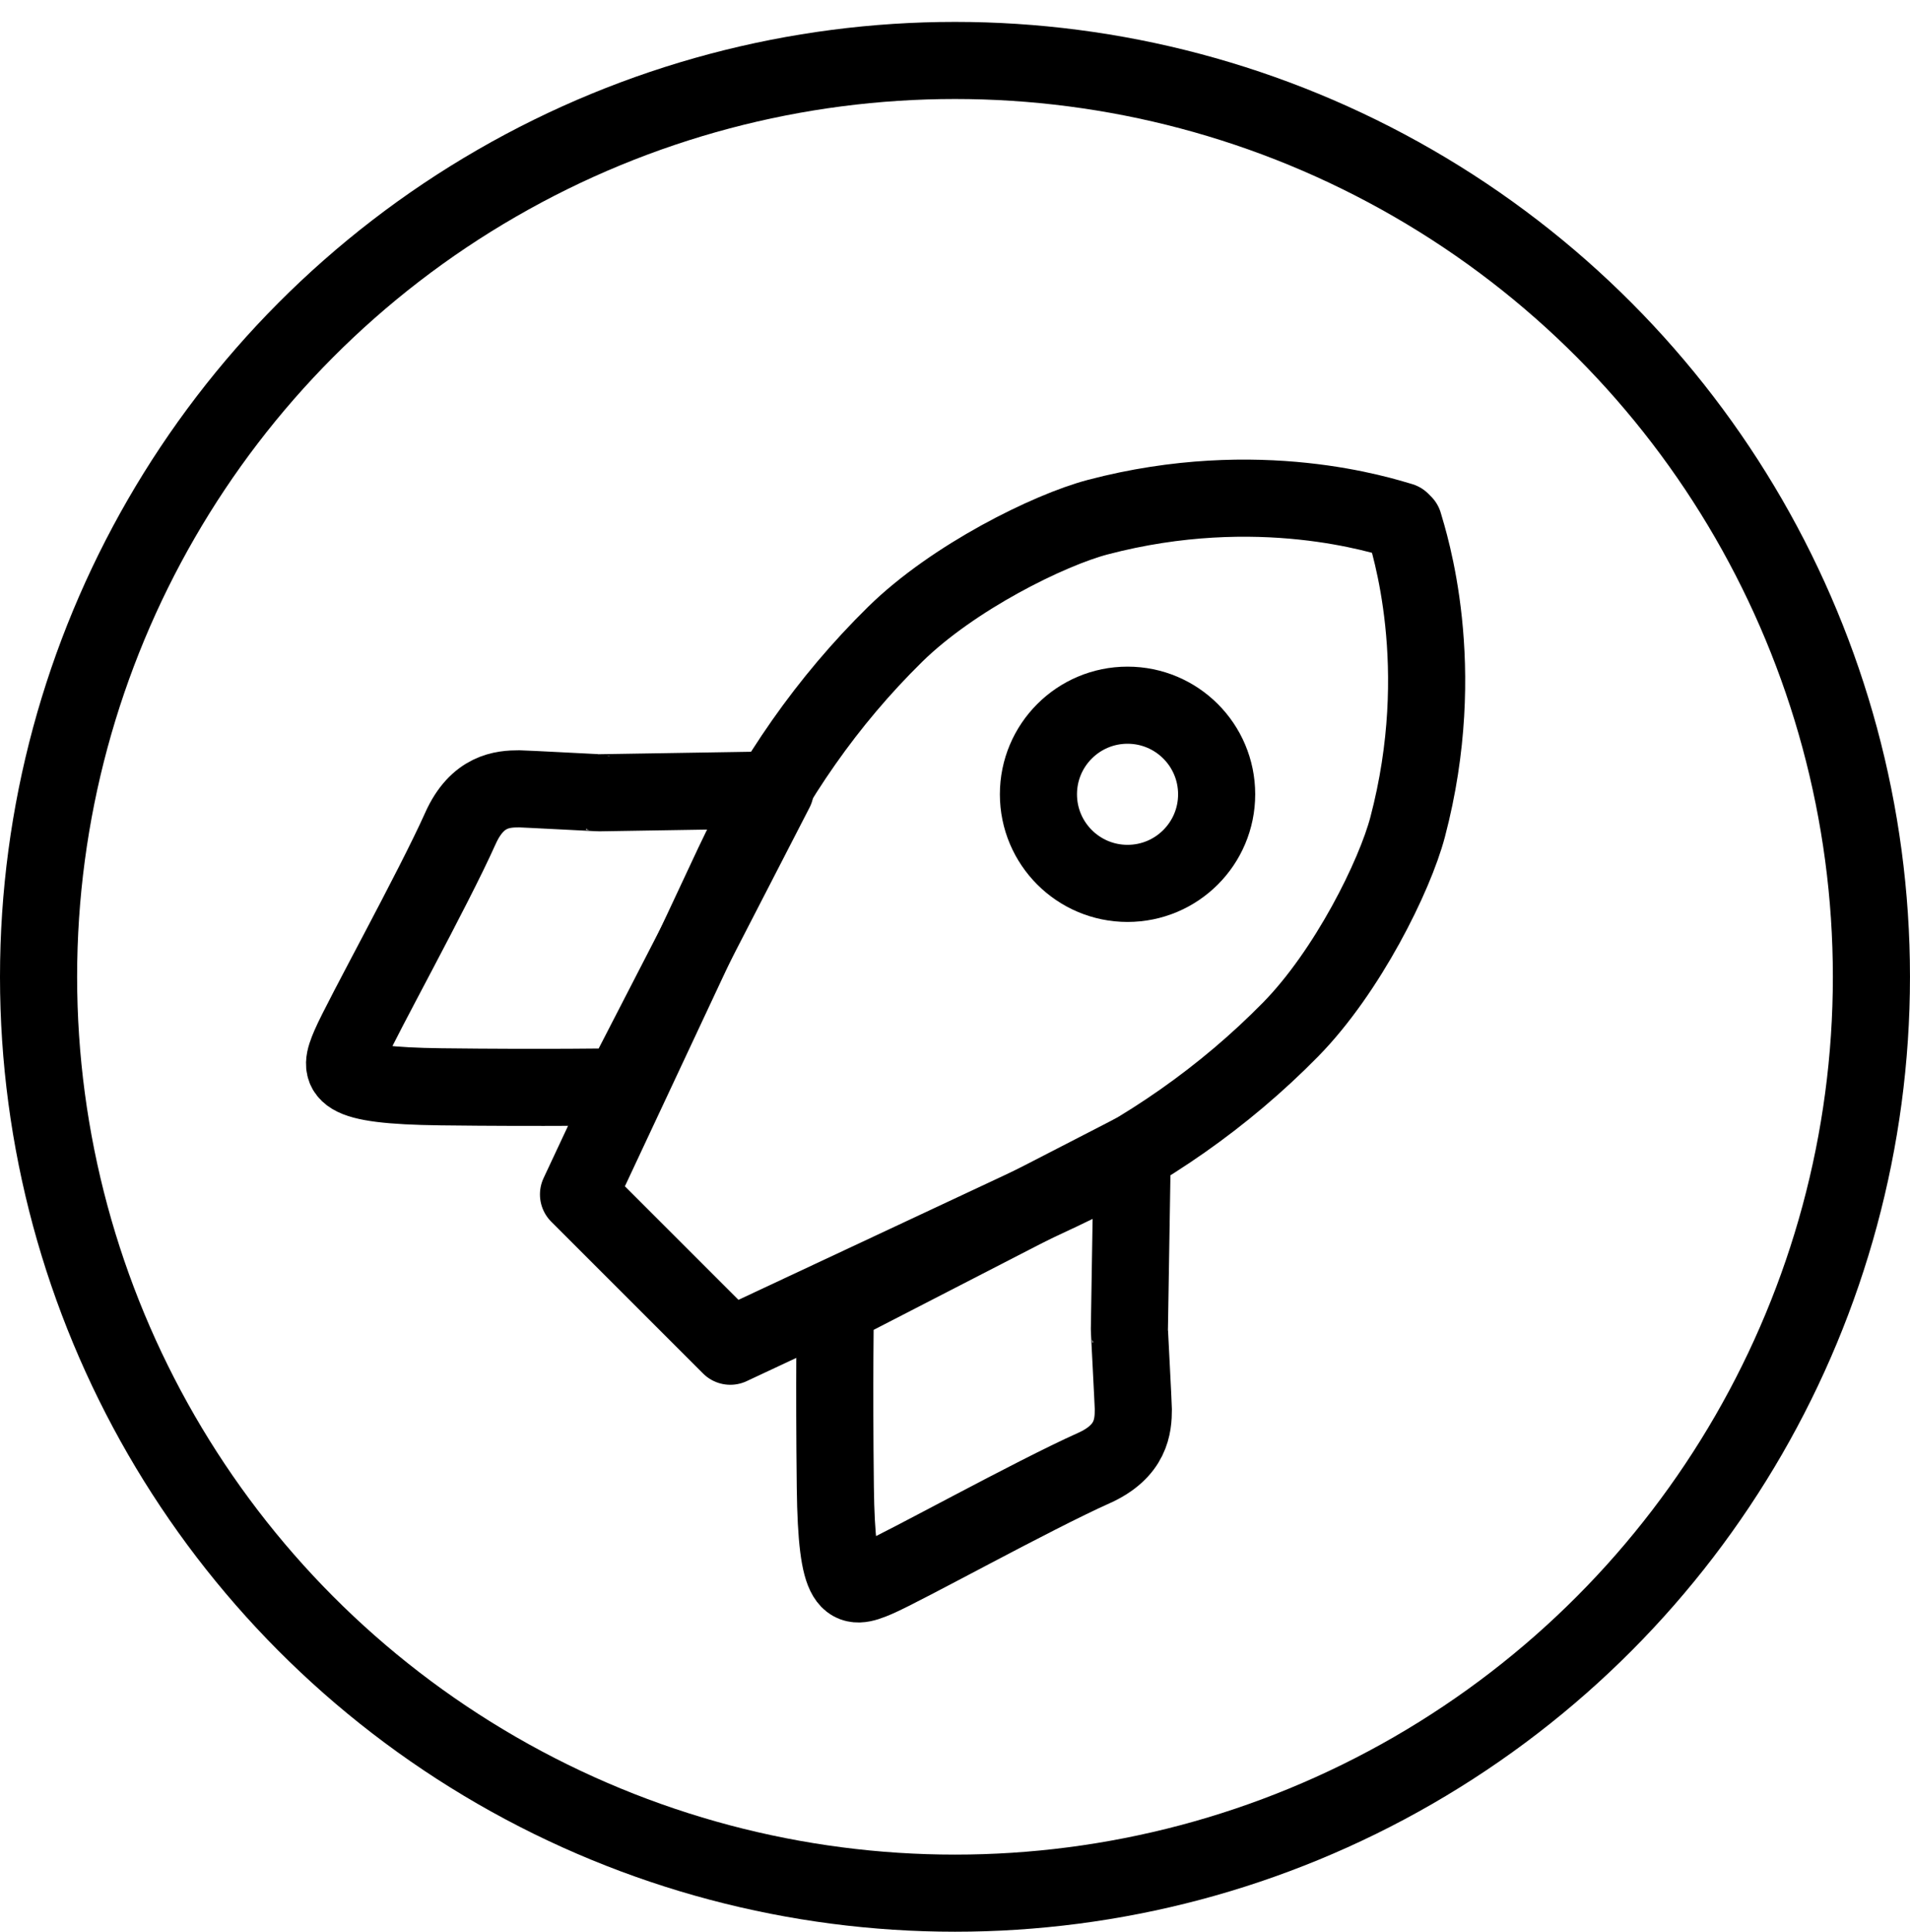 <?xml version="1.0" encoding="UTF-8"?>
<svg id="Layer_2" data-name="Layer 2" xmlns="http://www.w3.org/2000/svg" viewBox="0 0 990.71 1002.06">
  <defs>
    <style>
      .cls-1 {
        stroke-miterlimit: 10;
      }

      .cls-1, .cls-2 {
        fill: none;
        stroke: #000;
        stroke-width: 40px;
      }

      .cls-2 {
        stroke-linecap: round;
        stroke-linejoin: round;
      }
    </style>
  </defs>
  <circle class="cls-1" cx="495.35" cy="506.71" r="475.35"/>
  <g>
    <circle class="cls-1" cx="584.85" cy="412.03" r="46.22"/>
    <path class="cls-2" d="M304.14,623.67l74.67,74.67,170.98-80.08c44.46-20.82,85.12-49.11,119.54-84.12,29.62-30.14,54.15-79.8,60.81-105.13,22-83.59.67-148-2-157.33l-1.41-1.41c-9.33-2.67-73.74-24-157.33-2-25.33,6.67-74.99,31.19-105.13,60.81-35.01,34.42-63.3,75.07-84.12,119.54l-80.08,170.98,74.67,74.67-70.59-70.59Z"/>
    <path class="cls-2" d="M402.12,409.77l-91.25,1.47c.22.06-39.44-2.04-41.5-2.04-8.73,0-21.83.98-30.58,20.57-14,31.33-51.33,98.67-57.33,112.67s-6.67,20.67,47.33,21.33,94,0,94,0l79.33-154Z"/>
    <path class="cls-2" d="M587.28,598.26l-1.47,91.25c-.06-.22,2.04,39.44,2.04,41.5,0,8.73-.98,21.83-20.57,30.58-31.33,14-98.67,51.33-112.67,57.33-14,6-20.67,6.67-21.33-47.33s0-94,0-94l154-79.33Z"/>
  </g>
</svg>
